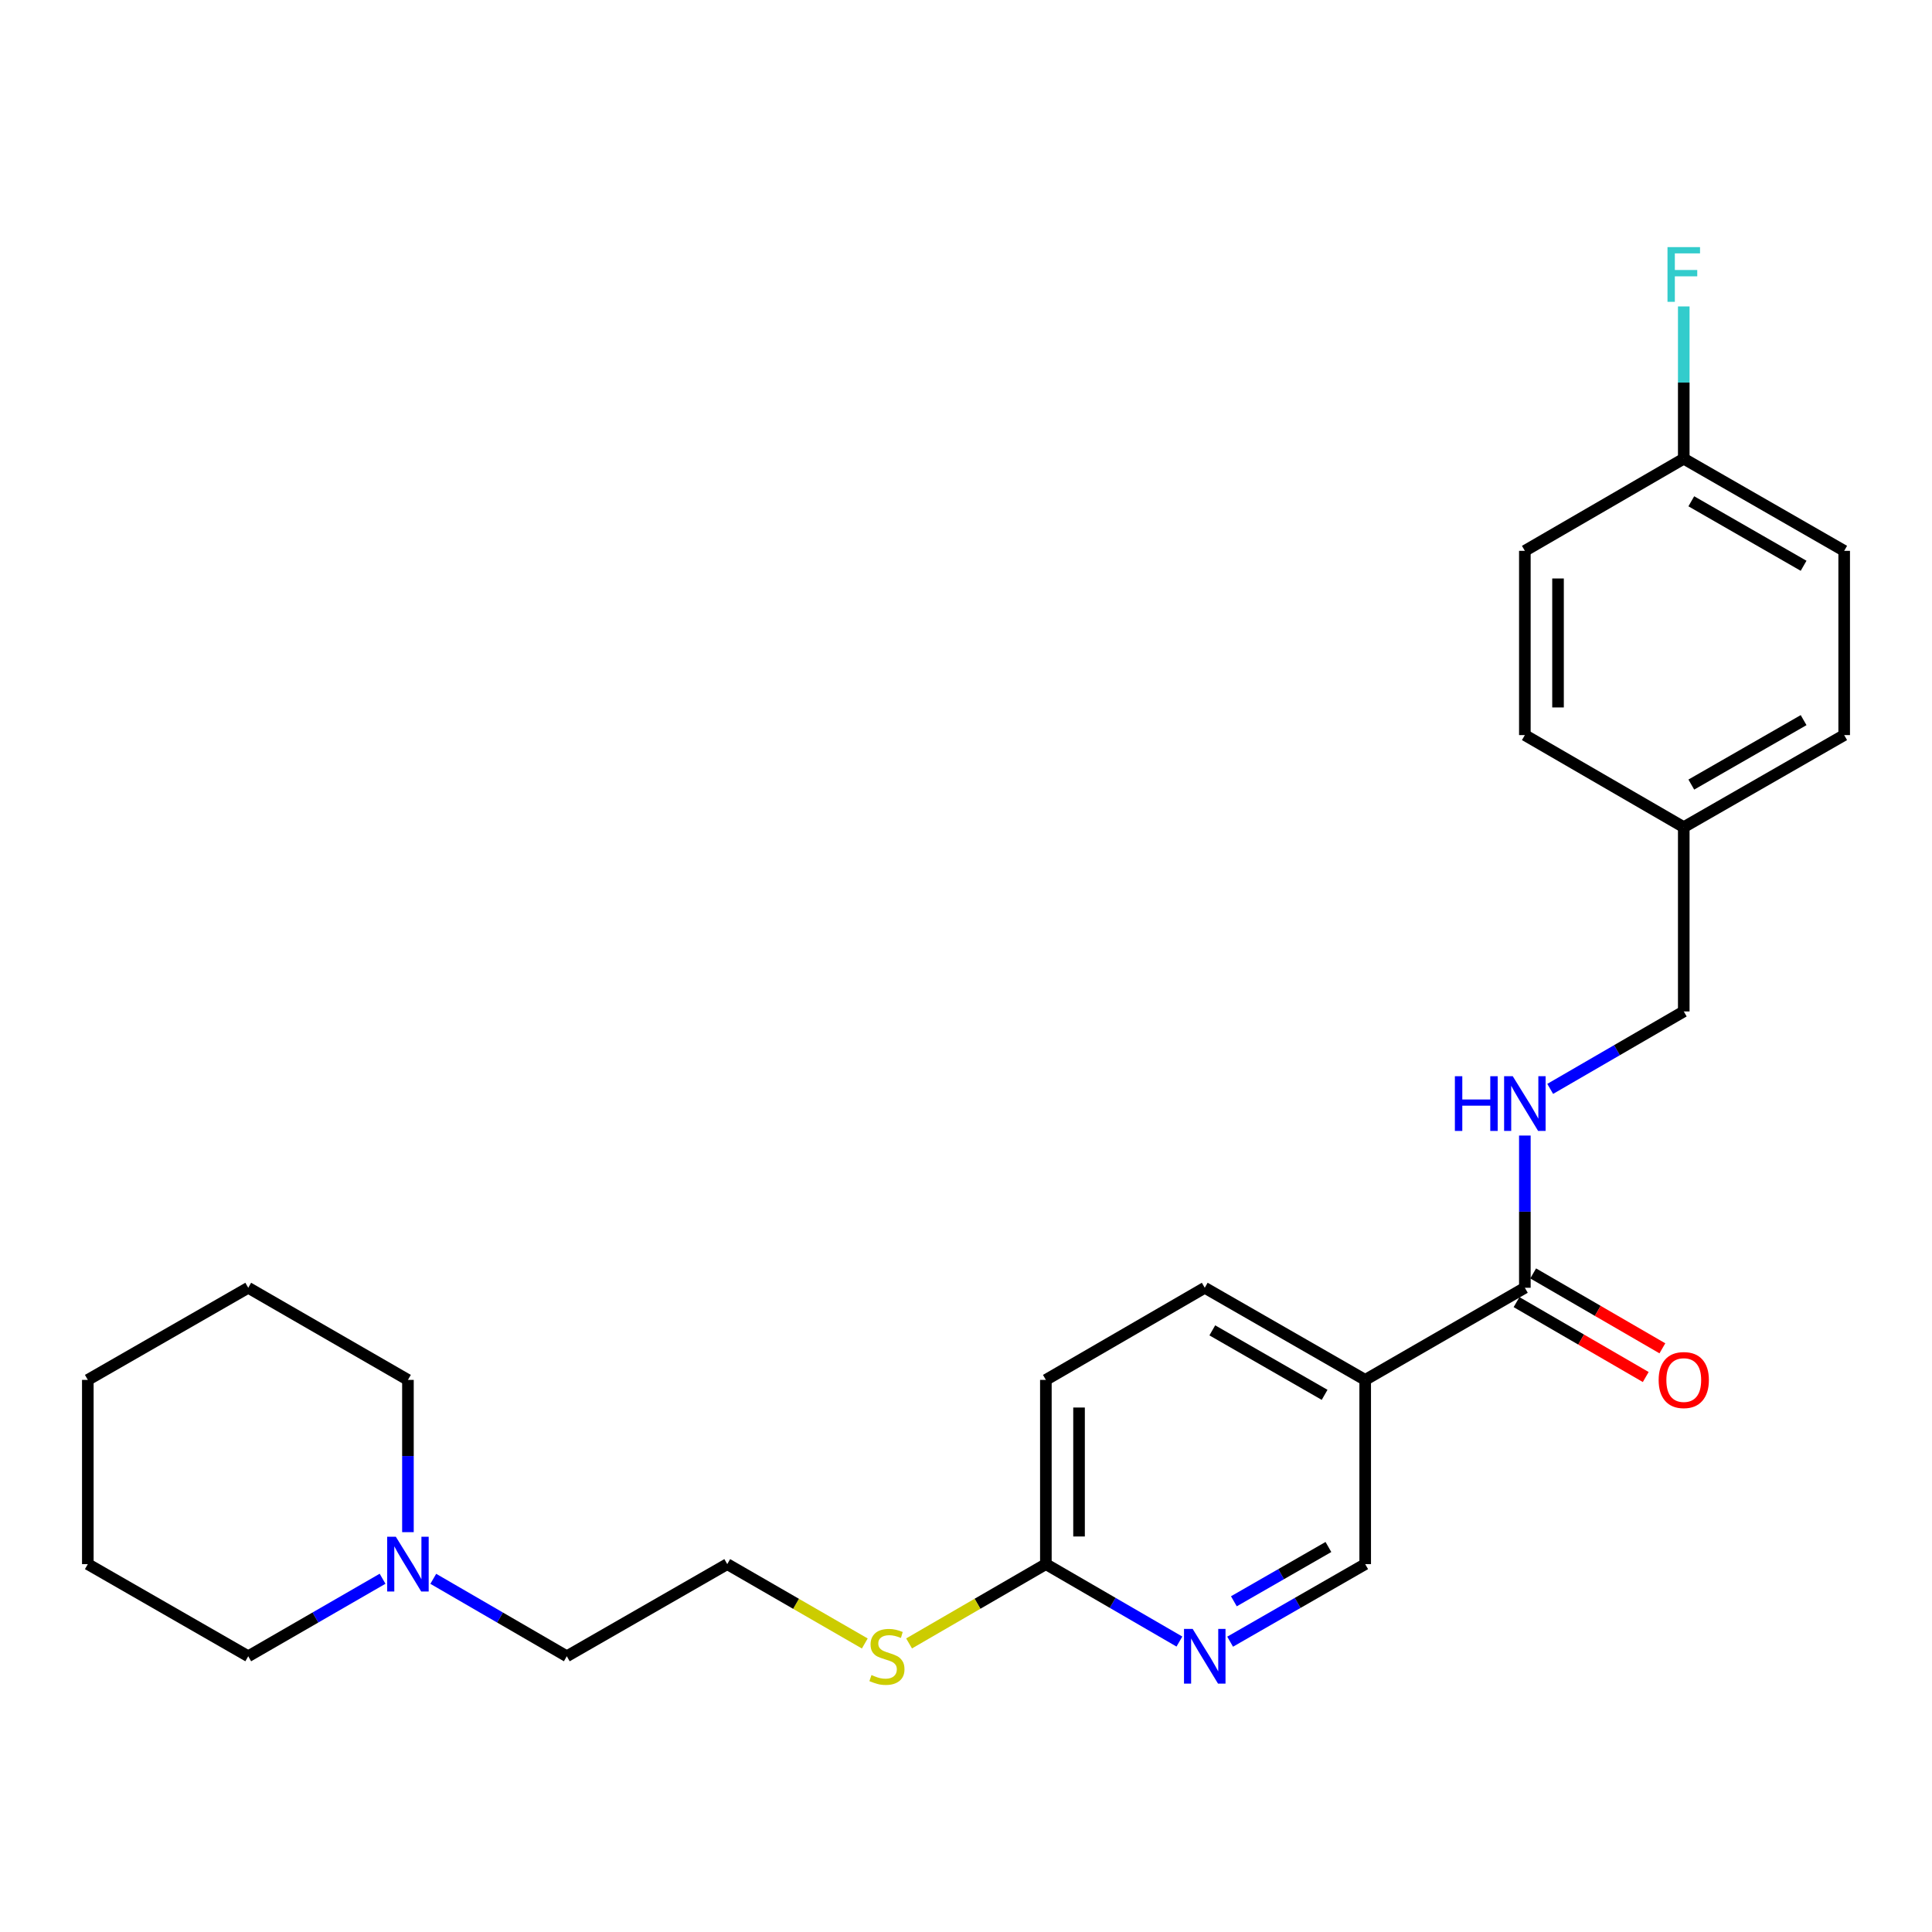 <?xml version='1.0' encoding='iso-8859-1'?>
<svg version='1.1' baseProfile='full'
              xmlns='http://www.w3.org/2000/svg'
                      xmlns:rdkit='http://www.rdkit.org/xml'
                      xmlns:xlink='http://www.w3.org/1999/xlink'
                  xml:space='preserve'
width='1000px' height='1000px' viewBox='0 0 1000 1000'>
<!-- END OF HEADER -->
<rect style='opacity:1.0;fill:#FFFFFF;stroke:none' width='1000' height='1000' x='0' y='0'> </rect>
<path class='bond-0' d='M 789.263,666.548 L 706.622,714.231' style='fill:none;fill-rule:evenodd;stroke:#000000;stroke-width:6px;stroke-linecap:butt;stroke-linejoin:miter;stroke-opacity:1' />
<path class='bond-2' d='M 789.263,666.548 L 789.263,627.151' style='fill:none;fill-rule:evenodd;stroke:#000000;stroke-width:6px;stroke-linecap:butt;stroke-linejoin:miter;stroke-opacity:1' />
<path class='bond-2' d='M 789.263,627.151 L 789.263,587.755' style='fill:none;fill-rule:evenodd;stroke:#0000FF;stroke-width:6px;stroke-linecap:butt;stroke-linejoin:miter;stroke-opacity:1' />
<path class='bond-6' d='M 784.958,673.975 L 818.394,693.359' style='fill:none;fill-rule:evenodd;stroke:#000000;stroke-width:6px;stroke-linecap:butt;stroke-linejoin:miter;stroke-opacity:1' />
<path class='bond-6' d='M 818.394,693.359 L 851.831,712.743' style='fill:none;fill-rule:evenodd;stroke:#FF0000;stroke-width:6px;stroke-linecap:butt;stroke-linejoin:miter;stroke-opacity:1' />
<path class='bond-6' d='M 793.569,659.121 L 827.005,678.505' style='fill:none;fill-rule:evenodd;stroke:#000000;stroke-width:6px;stroke-linecap:butt;stroke-linejoin:miter;stroke-opacity:1' />
<path class='bond-6' d='M 827.005,678.505 L 860.442,697.889' style='fill:none;fill-rule:evenodd;stroke:#FF0000;stroke-width:6px;stroke-linecap:butt;stroke-linejoin:miter;stroke-opacity:1' />
<path class='bond-5' d='M 706.622,714.231 L 706.622,809.587' style='fill:none;fill-rule:evenodd;stroke:#000000;stroke-width:6px;stroke-linecap:butt;stroke-linejoin:miter;stroke-opacity:1' />
<path class='bond-7' d='M 706.622,714.231 L 623.58,666.548' style='fill:none;fill-rule:evenodd;stroke:#000000;stroke-width:6px;stroke-linecap:butt;stroke-linejoin:miter;stroke-opacity:1' />
<path class='bond-7' d='M 685.616,721.968 L 627.487,688.59' style='fill:none;fill-rule:evenodd;stroke:#000000;stroke-width:6px;stroke-linecap:butt;stroke-linejoin:miter;stroke-opacity:1' />
<path class='bond-1' d='M 636.714,849.736 L 671.668,829.661' style='fill:none;fill-rule:evenodd;stroke:#0000FF;stroke-width:6px;stroke-linecap:butt;stroke-linejoin:miter;stroke-opacity:1' />
<path class='bond-1' d='M 671.668,829.661 L 706.622,809.587' style='fill:none;fill-rule:evenodd;stroke:#000000;stroke-width:6px;stroke-linecap:butt;stroke-linejoin:miter;stroke-opacity:1' />
<path class='bond-1' d='M 638.65,828.825 L 663.117,814.773' style='fill:none;fill-rule:evenodd;stroke:#0000FF;stroke-width:6px;stroke-linecap:butt;stroke-linejoin:miter;stroke-opacity:1' />
<path class='bond-1' d='M 663.117,814.773 L 687.585,800.72' style='fill:none;fill-rule:evenodd;stroke:#000000;stroke-width:6px;stroke-linecap:butt;stroke-linejoin:miter;stroke-opacity:1' />
<path class='bond-25' d='M 610.463,849.672 L 575.902,829.629' style='fill:none;fill-rule:evenodd;stroke:#0000FF;stroke-width:6px;stroke-linecap:butt;stroke-linejoin:miter;stroke-opacity:1' />
<path class='bond-25' d='M 575.902,829.629 L 541.34,809.587' style='fill:none;fill-rule:evenodd;stroke:#000000;stroke-width:6px;stroke-linecap:butt;stroke-linejoin:miter;stroke-opacity:1' />
<path class='bond-9' d='M 802.38,563.605 L 836.947,543.562' style='fill:none;fill-rule:evenodd;stroke:#0000FF;stroke-width:6px;stroke-linecap:butt;stroke-linejoin:miter;stroke-opacity:1' />
<path class='bond-9' d='M 836.947,543.562 L 871.513,523.519' style='fill:none;fill-rule:evenodd;stroke:#000000;stroke-width:6px;stroke-linecap:butt;stroke-linejoin:miter;stroke-opacity:1' />
<path class='bond-3' d='M 224.264,817.194 L 258.821,837.236' style='fill:none;fill-rule:evenodd;stroke:#0000FF;stroke-width:6px;stroke-linecap:butt;stroke-linejoin:miter;stroke-opacity:1' />
<path class='bond-3' d='M 258.821,837.236 L 293.378,857.279' style='fill:none;fill-rule:evenodd;stroke:#000000;stroke-width:6px;stroke-linecap:butt;stroke-linejoin:miter;stroke-opacity:1' />
<path class='bond-20' d='M 211.147,793.043 L 211.147,753.637' style='fill:none;fill-rule:evenodd;stroke:#0000FF;stroke-width:6px;stroke-linecap:butt;stroke-linejoin:miter;stroke-opacity:1' />
<path class='bond-20' d='M 211.147,753.637 L 211.147,714.231' style='fill:none;fill-rule:evenodd;stroke:#000000;stroke-width:6px;stroke-linecap:butt;stroke-linejoin:miter;stroke-opacity:1' />
<path class='bond-21' d='M 198.021,817.16 L 163.254,837.219' style='fill:none;fill-rule:evenodd;stroke:#0000FF;stroke-width:6px;stroke-linecap:butt;stroke-linejoin:miter;stroke-opacity:1' />
<path class='bond-21' d='M 163.254,837.219 L 128.487,857.279' style='fill:none;fill-rule:evenodd;stroke:#000000;stroke-width:6px;stroke-linecap:butt;stroke-linejoin:miter;stroke-opacity:1' />
<path class='bond-4' d='M 541.34,809.587 L 541.34,714.231' style='fill:none;fill-rule:evenodd;stroke:#000000;stroke-width:6px;stroke-linecap:butt;stroke-linejoin:miter;stroke-opacity:1' />
<path class='bond-4' d='M 558.509,795.283 L 558.509,728.534' style='fill:none;fill-rule:evenodd;stroke:#000000;stroke-width:6px;stroke-linecap:butt;stroke-linejoin:miter;stroke-opacity:1' />
<path class='bond-8' d='M 541.34,809.587 L 505.938,830.111' style='fill:none;fill-rule:evenodd;stroke:#000000;stroke-width:6px;stroke-linecap:butt;stroke-linejoin:miter;stroke-opacity:1' />
<path class='bond-8' d='M 505.938,830.111 L 470.537,850.636' style='fill:none;fill-rule:evenodd;stroke:#CCCC00;stroke-width:6px;stroke-linecap:butt;stroke-linejoin:miter;stroke-opacity:1' />
<path class='bond-10' d='M 623.58,666.548 L 541.34,714.231' style='fill:none;fill-rule:evenodd;stroke:#000000;stroke-width:6px;stroke-linecap:butt;stroke-linejoin:miter;stroke-opacity:1' />
<path class='bond-18' d='M 447.614,850.663 L 412.017,830.125' style='fill:none;fill-rule:evenodd;stroke:#CCCC00;stroke-width:6px;stroke-linecap:butt;stroke-linejoin:miter;stroke-opacity:1' />
<path class='bond-18' d='M 412.017,830.125 L 376.42,809.587' style='fill:none;fill-rule:evenodd;stroke:#000000;stroke-width:6px;stroke-linecap:butt;stroke-linejoin:miter;stroke-opacity:1' />
<path class='bond-12' d='M 871.513,523.519 L 871.513,428.134' style='fill:none;fill-rule:evenodd;stroke:#000000;stroke-width:6px;stroke-linecap:butt;stroke-linejoin:miter;stroke-opacity:1' />
<path class='bond-11' d='M 871.513,237.422 L 954.545,285.115' style='fill:none;fill-rule:evenodd;stroke:#000000;stroke-width:6px;stroke-linecap:butt;stroke-linejoin:miter;stroke-opacity:1' />
<path class='bond-11' d='M 875.417,259.464 L 933.539,292.849' style='fill:none;fill-rule:evenodd;stroke:#000000;stroke-width:6px;stroke-linecap:butt;stroke-linejoin:miter;stroke-opacity:1' />
<path class='bond-13' d='M 871.513,237.422 L 871.513,198.016' style='fill:none;fill-rule:evenodd;stroke:#000000;stroke-width:6px;stroke-linecap:butt;stroke-linejoin:miter;stroke-opacity:1' />
<path class='bond-13' d='M 871.513,198.016 L 871.513,158.61' style='fill:none;fill-rule:evenodd;stroke:#33CCCC;stroke-width:6px;stroke-linecap:butt;stroke-linejoin:miter;stroke-opacity:1' />
<path class='bond-26' d='M 871.513,237.422 L 789.263,285.115' style='fill:none;fill-rule:evenodd;stroke:#000000;stroke-width:6px;stroke-linecap:butt;stroke-linejoin:miter;stroke-opacity:1' />
<path class='bond-16' d='M 871.513,428.134 L 789.263,380.48' style='fill:none;fill-rule:evenodd;stroke:#000000;stroke-width:6px;stroke-linecap:butt;stroke-linejoin:miter;stroke-opacity:1' />
<path class='bond-17' d='M 871.513,428.134 L 954.545,380.48' style='fill:none;fill-rule:evenodd;stroke:#000000;stroke-width:6px;stroke-linecap:butt;stroke-linejoin:miter;stroke-opacity:1' />
<path class='bond-17' d='M 875.422,406.095 L 933.544,372.737' style='fill:none;fill-rule:evenodd;stroke:#000000;stroke-width:6px;stroke-linecap:butt;stroke-linejoin:miter;stroke-opacity:1' />
<path class='bond-14' d='M 789.263,285.115 L 789.263,380.48' style='fill:none;fill-rule:evenodd;stroke:#000000;stroke-width:6px;stroke-linecap:butt;stroke-linejoin:miter;stroke-opacity:1' />
<path class='bond-14' d='M 806.432,299.42 L 806.432,366.175' style='fill:none;fill-rule:evenodd;stroke:#000000;stroke-width:6px;stroke-linecap:butt;stroke-linejoin:miter;stroke-opacity:1' />
<path class='bond-15' d='M 954.545,285.115 L 954.545,380.48' style='fill:none;fill-rule:evenodd;stroke:#000000;stroke-width:6px;stroke-linecap:butt;stroke-linejoin:miter;stroke-opacity:1' />
<path class='bond-19' d='M 376.42,809.587 L 293.378,857.279' style='fill:none;fill-rule:evenodd;stroke:#000000;stroke-width:6px;stroke-linecap:butt;stroke-linejoin:miter;stroke-opacity:1' />
<path class='bond-23' d='M 211.147,714.231 L 128.487,666.548' style='fill:none;fill-rule:evenodd;stroke:#000000;stroke-width:6px;stroke-linecap:butt;stroke-linejoin:miter;stroke-opacity:1' />
<path class='bond-22' d='M 128.487,857.279 L 45.455,809.587' style='fill:none;fill-rule:evenodd;stroke:#000000;stroke-width:6px;stroke-linecap:butt;stroke-linejoin:miter;stroke-opacity:1' />
<path class='bond-24' d='M 45.455,809.587 L 45.455,714.231' style='fill:none;fill-rule:evenodd;stroke:#000000;stroke-width:6px;stroke-linecap:butt;stroke-linejoin:miter;stroke-opacity:1' />
<path class='bond-27' d='M 128.487,666.548 L 45.455,714.231' style='fill:none;fill-rule:evenodd;stroke:#000000;stroke-width:6px;stroke-linecap:butt;stroke-linejoin:miter;stroke-opacity:1' />
<path  class='atom-2' d='M 617.32 843.119
L 626.6 858.119
Q 627.52 859.599, 629 862.279
Q 630.48 864.959, 630.56 865.119
L 630.56 843.119
L 634.32 843.119
L 634.32 871.439
L 630.44 871.439
L 620.48 855.039
Q 619.32 853.119, 618.08 850.919
Q 616.88 848.719, 616.52 848.039
L 616.52 871.439
L 612.84 871.439
L 612.84 843.119
L 617.32 843.119
' fill='#0000FF'/>
<path  class='atom-3' d='M 753.043 557.051
L 756.883 557.051
L 756.883 569.091
L 771.363 569.091
L 771.363 557.051
L 775.203 557.051
L 775.203 585.371
L 771.363 585.371
L 771.363 572.291
L 756.883 572.291
L 756.883 585.371
L 753.043 585.371
L 753.043 557.051
' fill='#0000FF'/>
<path  class='atom-3' d='M 783.003 557.051
L 792.283 572.051
Q 793.203 573.531, 794.683 576.211
Q 796.163 578.891, 796.243 579.051
L 796.243 557.051
L 800.003 557.051
L 800.003 585.371
L 796.123 585.371
L 786.163 568.971
Q 785.003 567.051, 783.763 564.851
Q 782.563 562.651, 782.203 561.971
L 782.203 585.371
L 778.523 585.371
L 778.523 557.051
L 783.003 557.051
' fill='#0000FF'/>
<path  class='atom-4' d='M 204.887 795.427
L 214.167 810.427
Q 215.087 811.907, 216.567 814.587
Q 218.047 817.267, 218.127 817.427
L 218.127 795.427
L 221.887 795.427
L 221.887 823.747
L 218.007 823.747
L 208.047 807.347
Q 206.887 805.427, 205.647 803.227
Q 204.447 801.027, 204.087 800.347
L 204.087 823.747
L 200.407 823.747
L 200.407 795.427
L 204.887 795.427
' fill='#0000FF'/>
<path  class='atom-7' d='M 858.513 714.311
Q 858.513 707.511, 861.873 703.711
Q 865.233 699.911, 871.513 699.911
Q 877.793 699.911, 881.153 703.711
Q 884.513 707.511, 884.513 714.311
Q 884.513 721.191, 881.113 725.111
Q 877.713 728.991, 871.513 728.991
Q 865.273 728.991, 861.873 725.111
Q 858.513 721.231, 858.513 714.311
M 871.513 725.791
Q 875.833 725.791, 878.153 722.911
Q 880.513 719.991, 880.513 714.311
Q 880.513 708.751, 878.153 705.951
Q 875.833 703.111, 871.513 703.111
Q 867.193 703.111, 864.833 705.911
Q 862.513 708.711, 862.513 714.311
Q 862.513 720.031, 864.833 722.911
Q 867.193 725.791, 871.513 725.791
' fill='#FF0000'/>
<path  class='atom-9' d='M 451.08 866.999
Q 451.4 867.119, 452.72 867.679
Q 454.04 868.239, 455.48 868.599
Q 456.96 868.919, 458.4 868.919
Q 461.08 868.919, 462.64 867.639
Q 464.2 866.319, 464.2 864.039
Q 464.2 862.479, 463.4 861.519
Q 462.64 860.559, 461.44 860.039
Q 460.24 859.519, 458.24 858.919
Q 455.72 858.159, 454.2 857.439
Q 452.72 856.719, 451.64 855.199
Q 450.6 853.679, 450.6 851.119
Q 450.6 847.559, 453 845.359
Q 455.44 843.159, 460.24 843.159
Q 463.52 843.159, 467.24 844.719
L 466.32 847.799
Q 462.92 846.399, 460.36 846.399
Q 457.6 846.399, 456.08 847.559
Q 454.56 848.679, 454.6 850.639
Q 454.6 852.159, 455.36 853.079
Q 456.16 853.999, 457.28 854.519
Q 458.44 855.039, 460.36 855.639
Q 462.92 856.439, 464.44 857.239
Q 465.96 858.039, 467.04 859.679
Q 468.16 861.279, 468.16 864.039
Q 468.16 867.959, 465.52 870.079
Q 462.92 872.159, 458.56 872.159
Q 456.04 872.159, 454.12 871.599
Q 452.24 871.079, 450 870.159
L 451.08 866.999
' fill='#CCCC00'/>
<path  class='atom-14' d='M 863.093 127.907
L 879.933 127.907
L 879.933 131.147
L 866.893 131.147
L 866.893 139.747
L 878.493 139.747
L 878.493 143.027
L 866.893 143.027
L 866.893 156.227
L 863.093 156.227
L 863.093 127.907
' fill='#33CCCC'/>
</svg>
